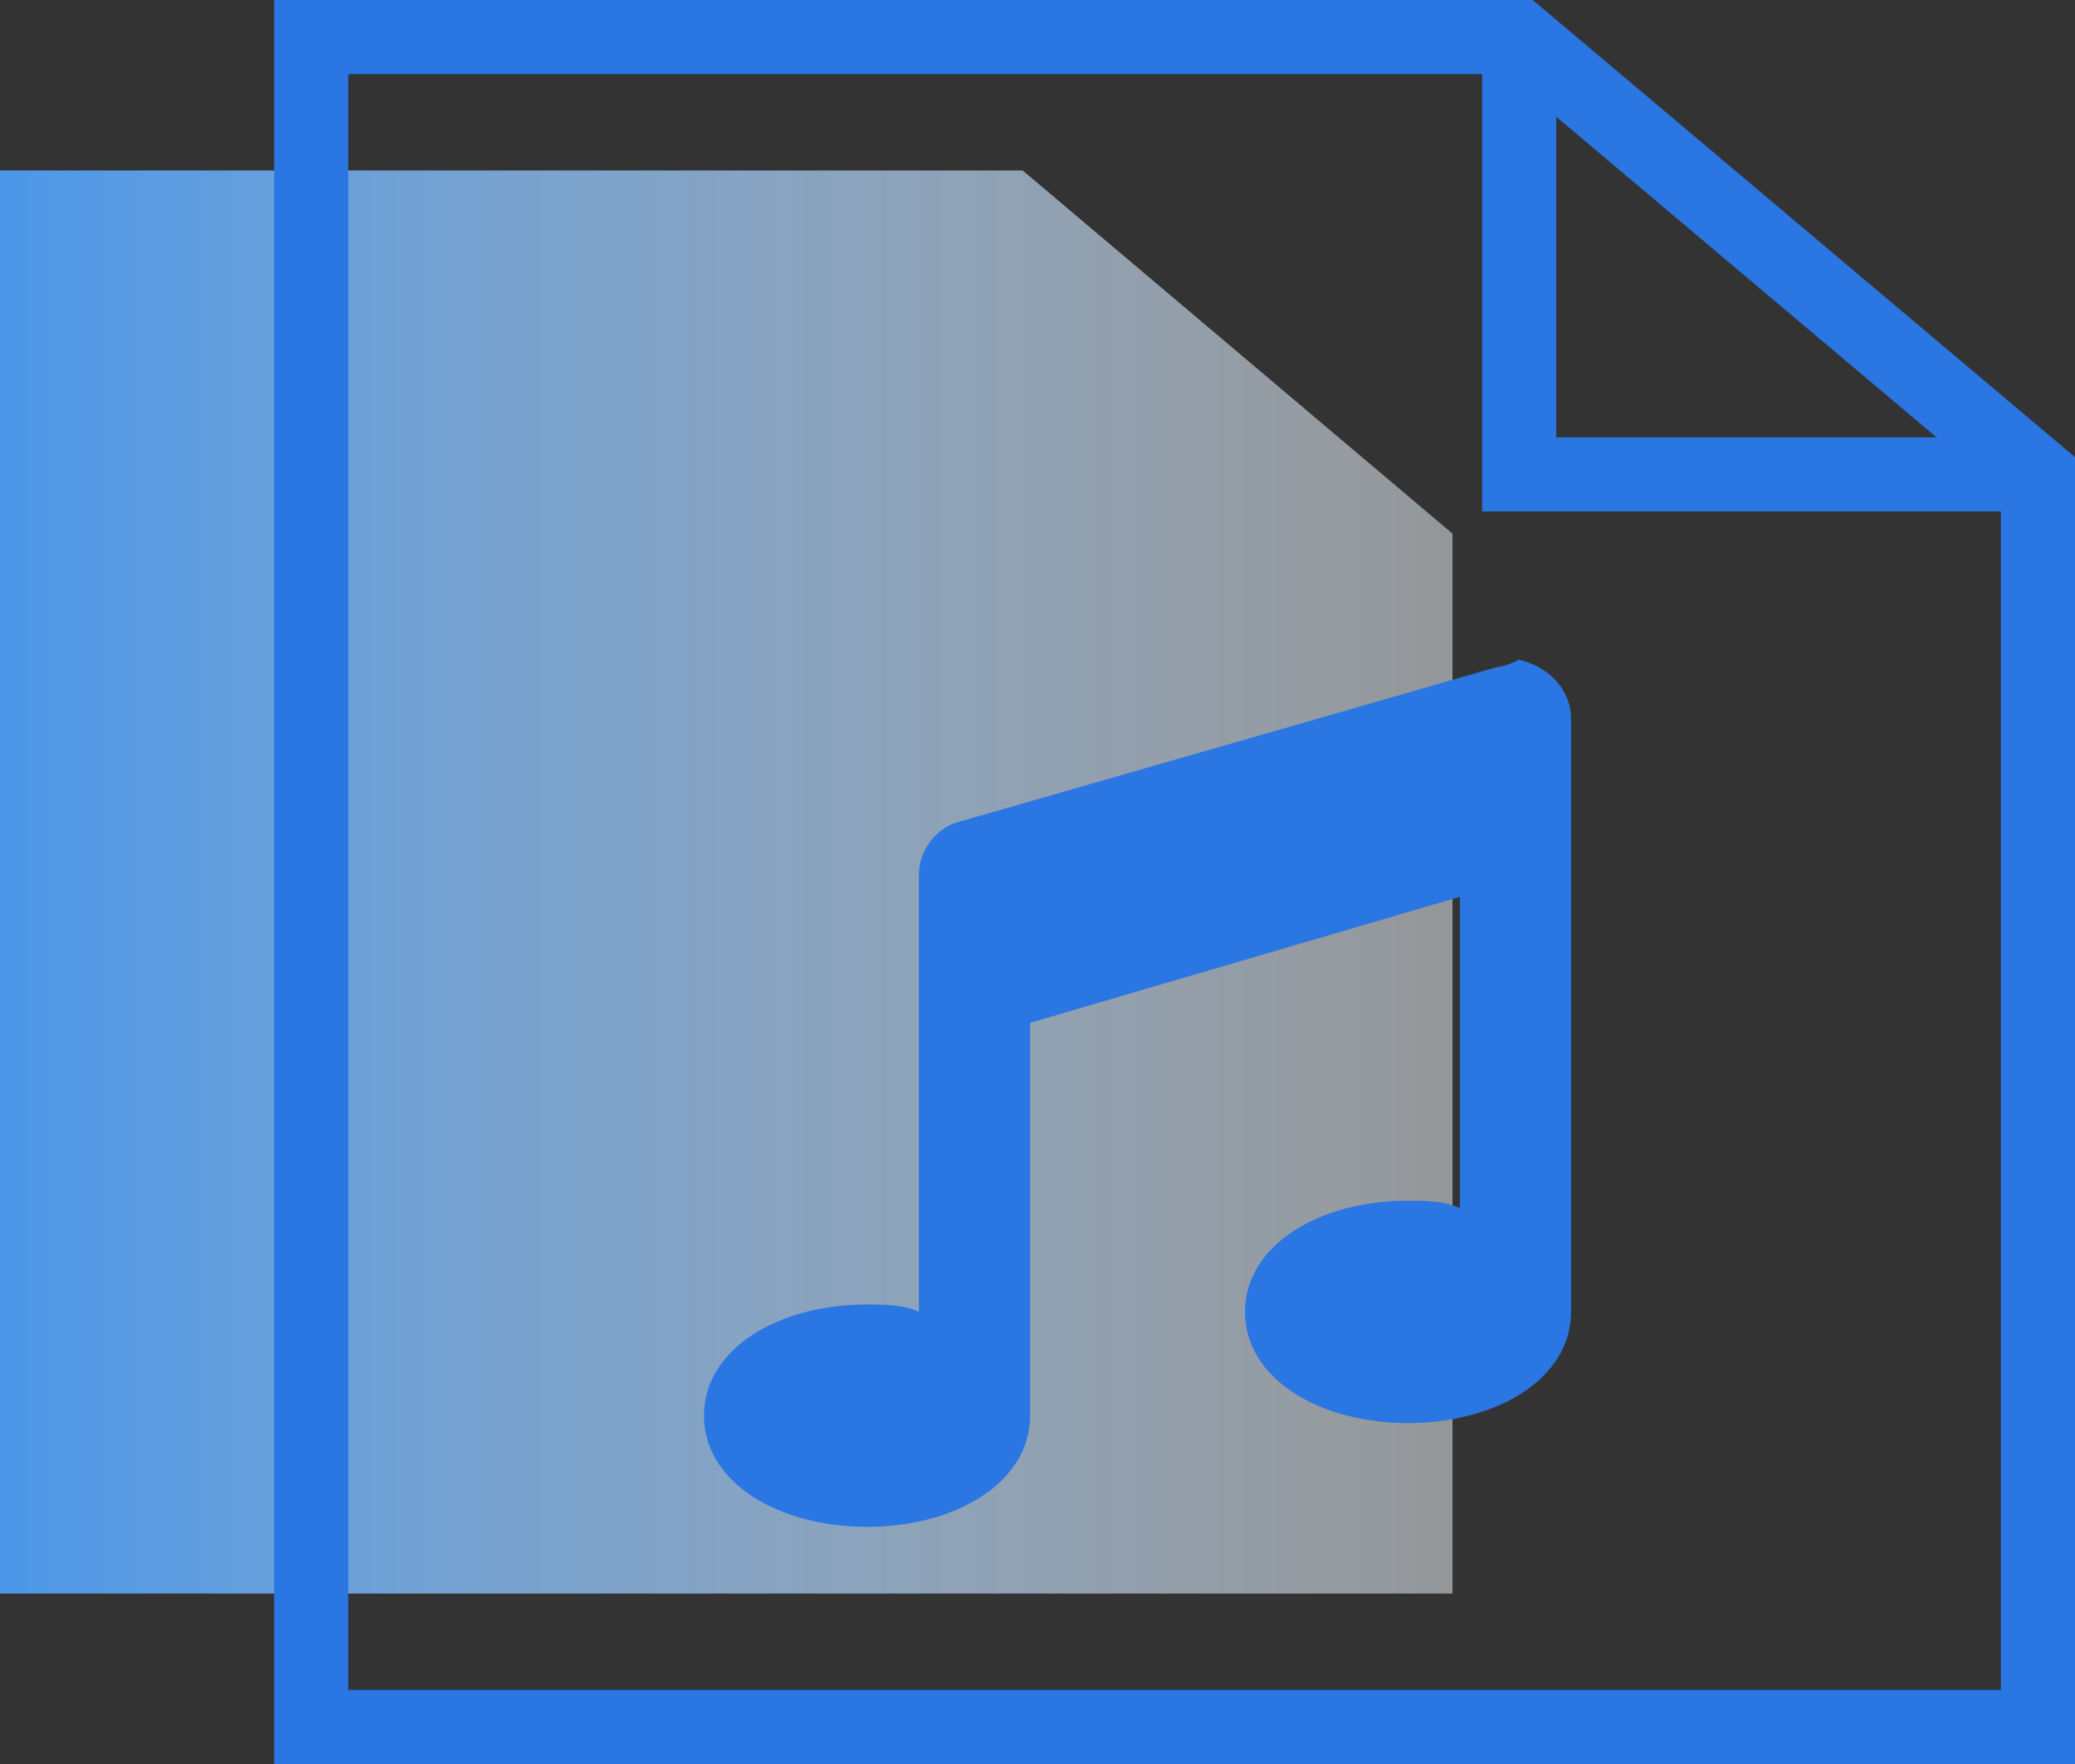 <?xml version="1.0" encoding="utf-8"?>
<!-- Generator: Adobe Illustrator 20.0.0, SVG Export Plug-In . SVG Version: 6.00 Build 0)  -->
<svg version="1.1" id="Layer_1" xmlns="http://www.w3.org/2000/svg" xmlns:xlink="http://www.w3.org/1999/xlink" x="0px" y="0px"
	 viewBox="0 0 28 23.8" style="enable-background:new 0 0 28 23.8;" xml:space="preserve">
<rect x="0" y="0" width="28" height="23.8" fill="#333333" stroke="none"/>
<style type="text/css">
	.st0{fill:url(#SVGID_1_);}
	.st1{fill:none;stroke:#2A76E2;stroke-miterlimit:10;}
	.st2{fill:#2A76E2;}
</style>
<linearGradient id="SVGID_1_" gradientUnits="userSpaceOnUse" x1="0" y1="14.09" x2="19.64" y2="14.09" gradientTransform="matrix(1 0 0 -1 0 26)">
	<stop  offset="0" style="stop-color:#4C97E9"/>
	<stop  offset="1" style="stop-color:#F5FBFF;stop-opacity:0.5"/>
</linearGradient>
<polygon class="st0" points="19.6,21.5 0,21.5 0,2.3 13.8,2.3 19.6,7.2 "/>
<polygon class="st1" points="27.5,23.3 4.2,23.3 4.2,0.5 20.5,0.5 27.5,6.4 "/>
<polyline class="st1" points="20.5,0.5 20.5,6.4 27.5,6.4 "/>
<path class="st2" d="M20.2,9l-7.3,2.1c-0.3,0.1-0.5,0.4-0.5,0.7v5.9c-0.2-0.1-0.5-0.1-0.7-0.1c-1.2,0-2.2,0.6-2.2,1.5s1,1.5,2.2,1.5
	s2.2-0.6,2.2-1.5v-5.3l5.8-1.7v4.2c-0.2-0.1-0.5-0.1-0.7-0.1c-1.2,0-2.2,0.6-2.2,1.5s1,1.5,2.2,1.5s2.2-0.6,2.2-1.5v-8
	c0-0.4-0.3-0.7-0.7-0.8C20.3,9,20.2,9,20.2,9z"/>
</svg>

